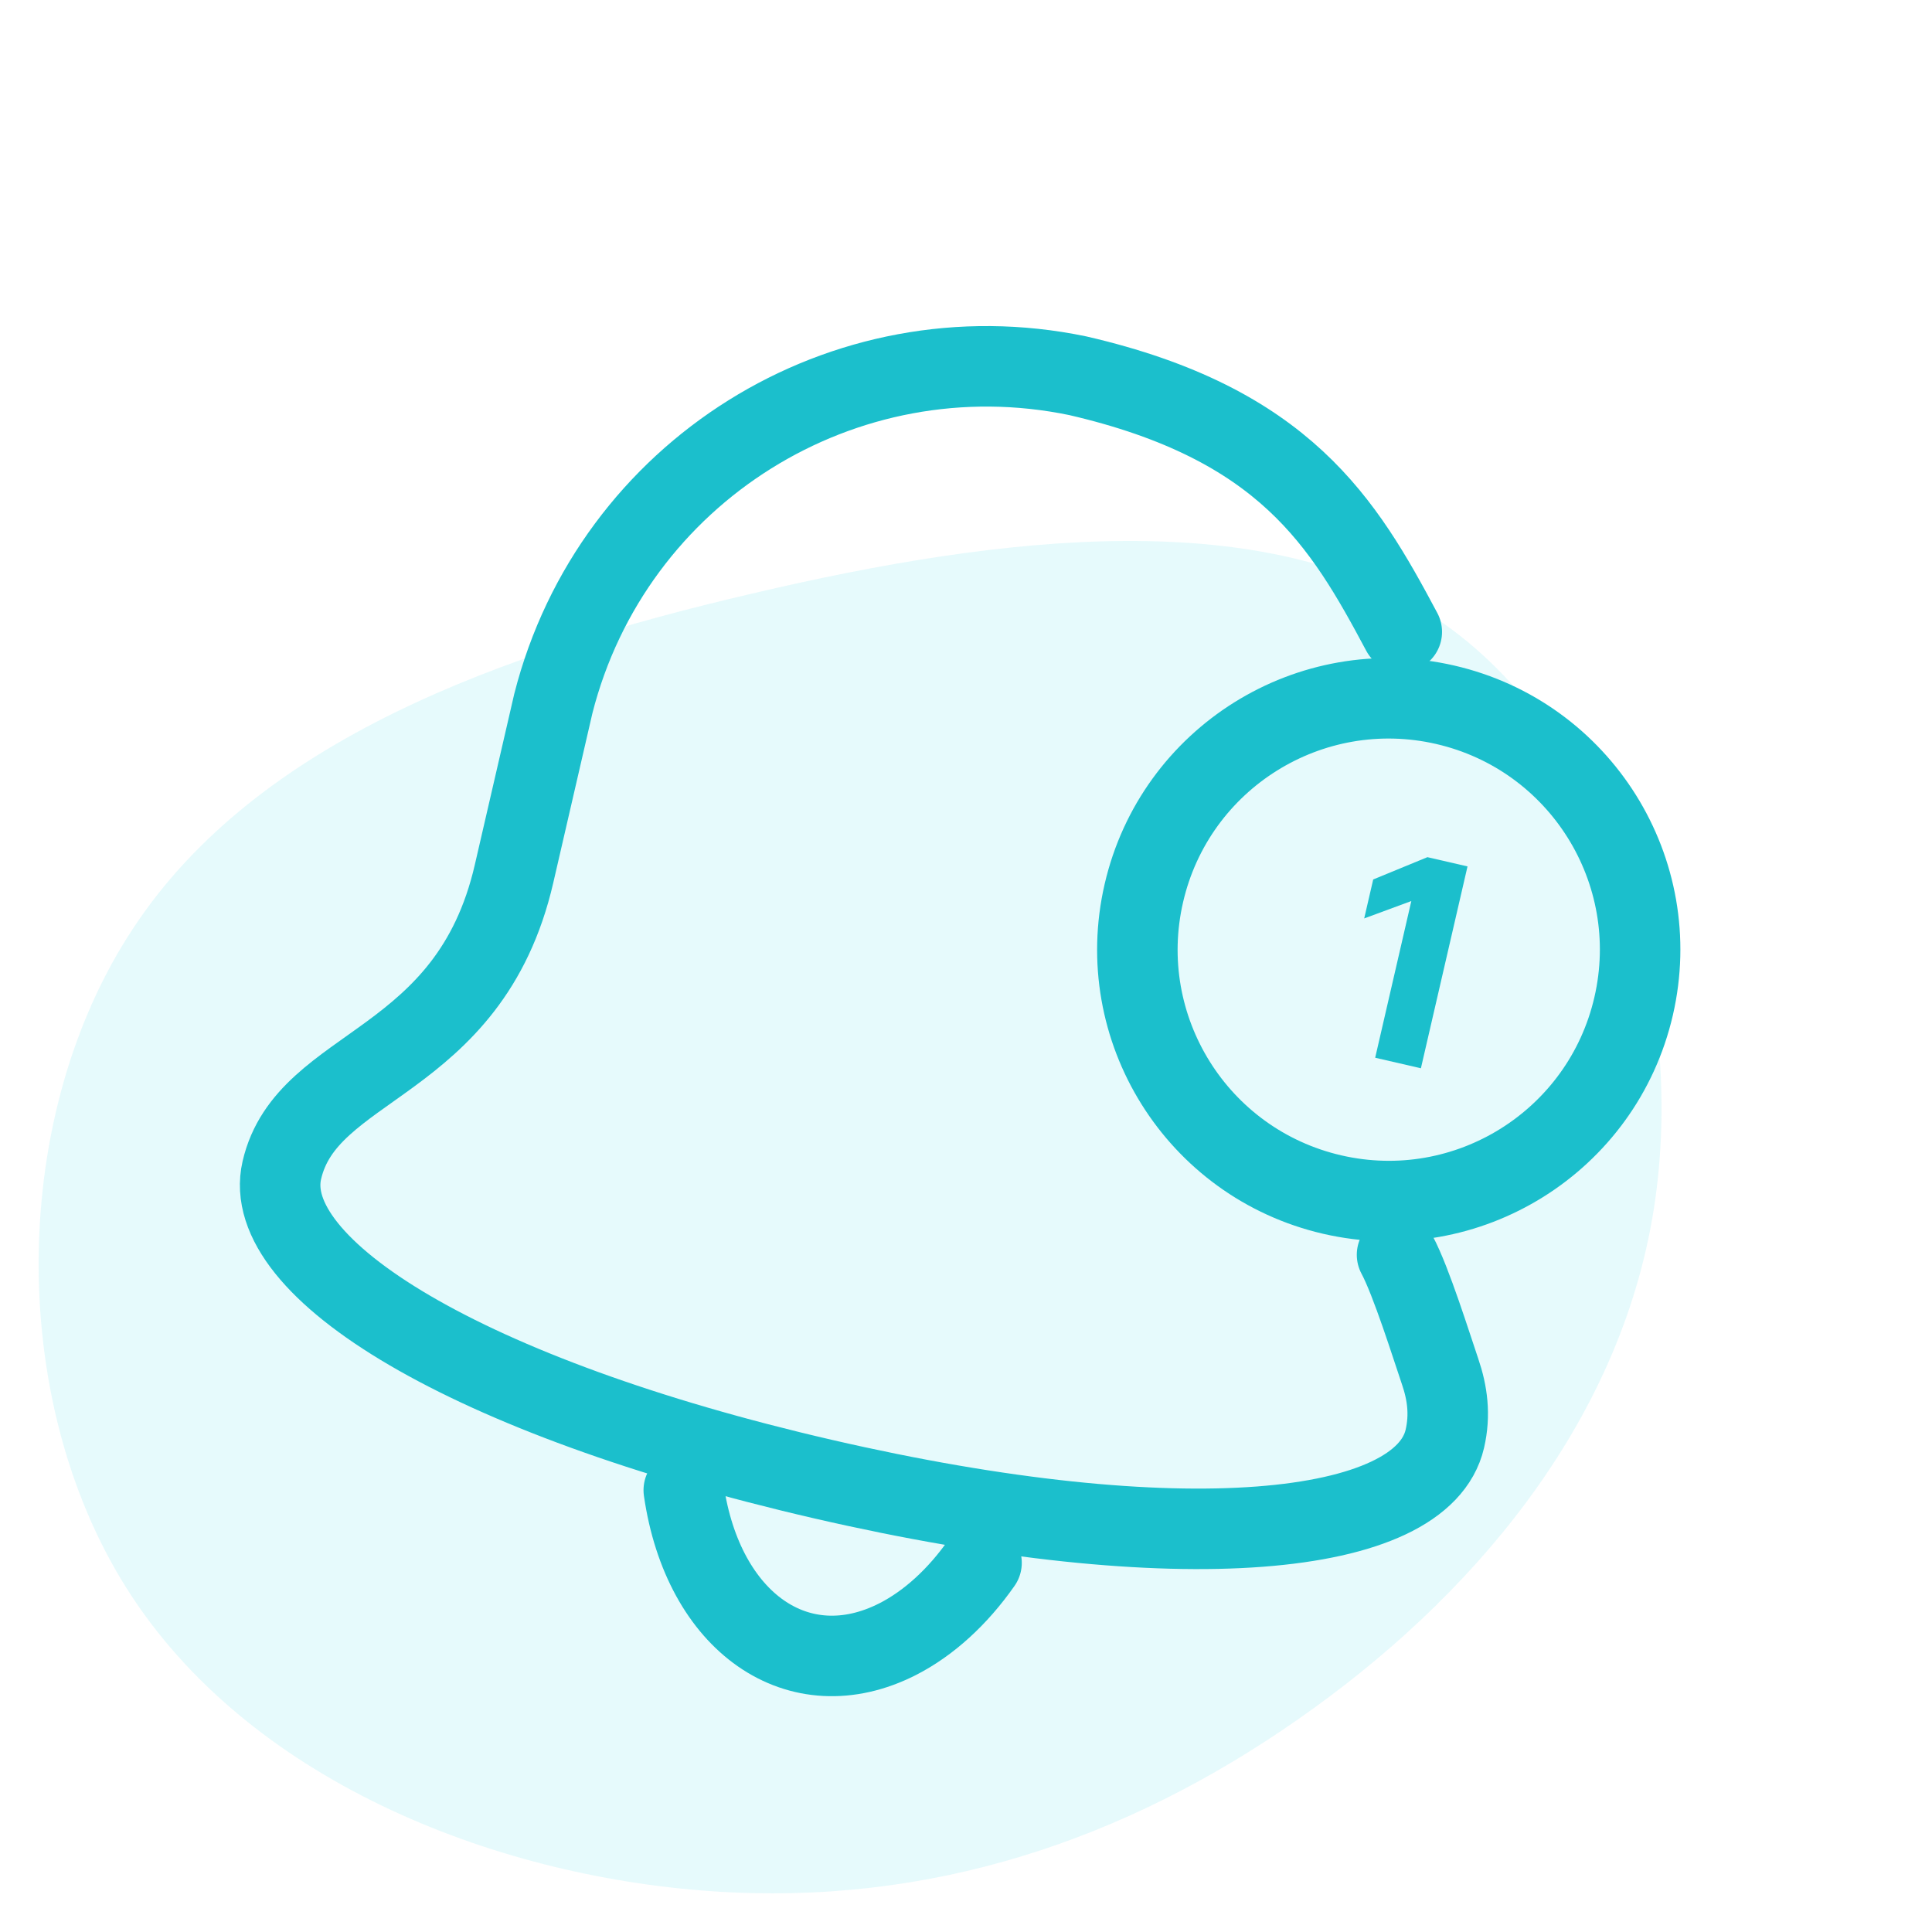 <svg width="48" height="48" viewBox="0 0 48 48" fill="none" xmlns="http://www.w3.org/2000/svg">
<path opacity="0.4" d="M32.243 42.721C27.965 45.708 23.112 47.366 17.667 46.986C12.204 46.606 6.132 44.197 3.144 39.458C0.155 34.717 0.251 27.655 3.327 23.036C6.393 18.408 12.431 16.206 18.686 14.747C24.959 13.271 31.459 12.528 35.701 15.377C39.953 18.235 41.939 24.676 41.086 30.055C40.232 35.425 36.52 39.742 32.243 42.721Z" fill="#C0F3F7"/>
<path d="M35.064 22.386L33.893 22.818L34.117 21.85L35.464 21.296L36.46 21.526L35.302 26.541L34.166 26.279L35.064 22.386Z" fill="#1BBFCC"/>
<path fill-rule="evenodd" clip-rule="evenodd" d="M40.587 24.999C39.811 28.359 36.459 30.454 33.099 29.679C29.738 28.903 27.643 25.55 28.419 22.189C29.195 18.829 32.547 16.735 35.908 17.51C39.268 18.286 41.363 21.639 40.587 24.999Z" stroke="#1BBFCC" stroke-width="2" stroke-linecap="round"/>
<path d="M16.988 37.023C17.466 40.321 19.847 41.976 22.305 40.723C23.074 40.33 23.791 39.677 24.386 38.828" stroke="#1BBFCC" stroke-width="2" stroke-linecap="round"/>
<path d="M34.827 15.699C33.378 12.979 31.92 10.523 26.776 9.335C20.955 8.127 15.215 11.715 13.748 17.477L12.771 21.71C11.659 26.526 7.625 26.374 7.002 29.074C6.44 31.508 11.557 34.696 20.447 36.748C29.338 38.801 35.335 38.179 35.897 35.745C36.034 35.151 35.962 34.61 35.779 34.075C35.573 33.472 35.06 31.826 34.709 31.175" stroke="#1BBFCC" stroke-width="2" stroke-linecap="round"/>
</svg>
